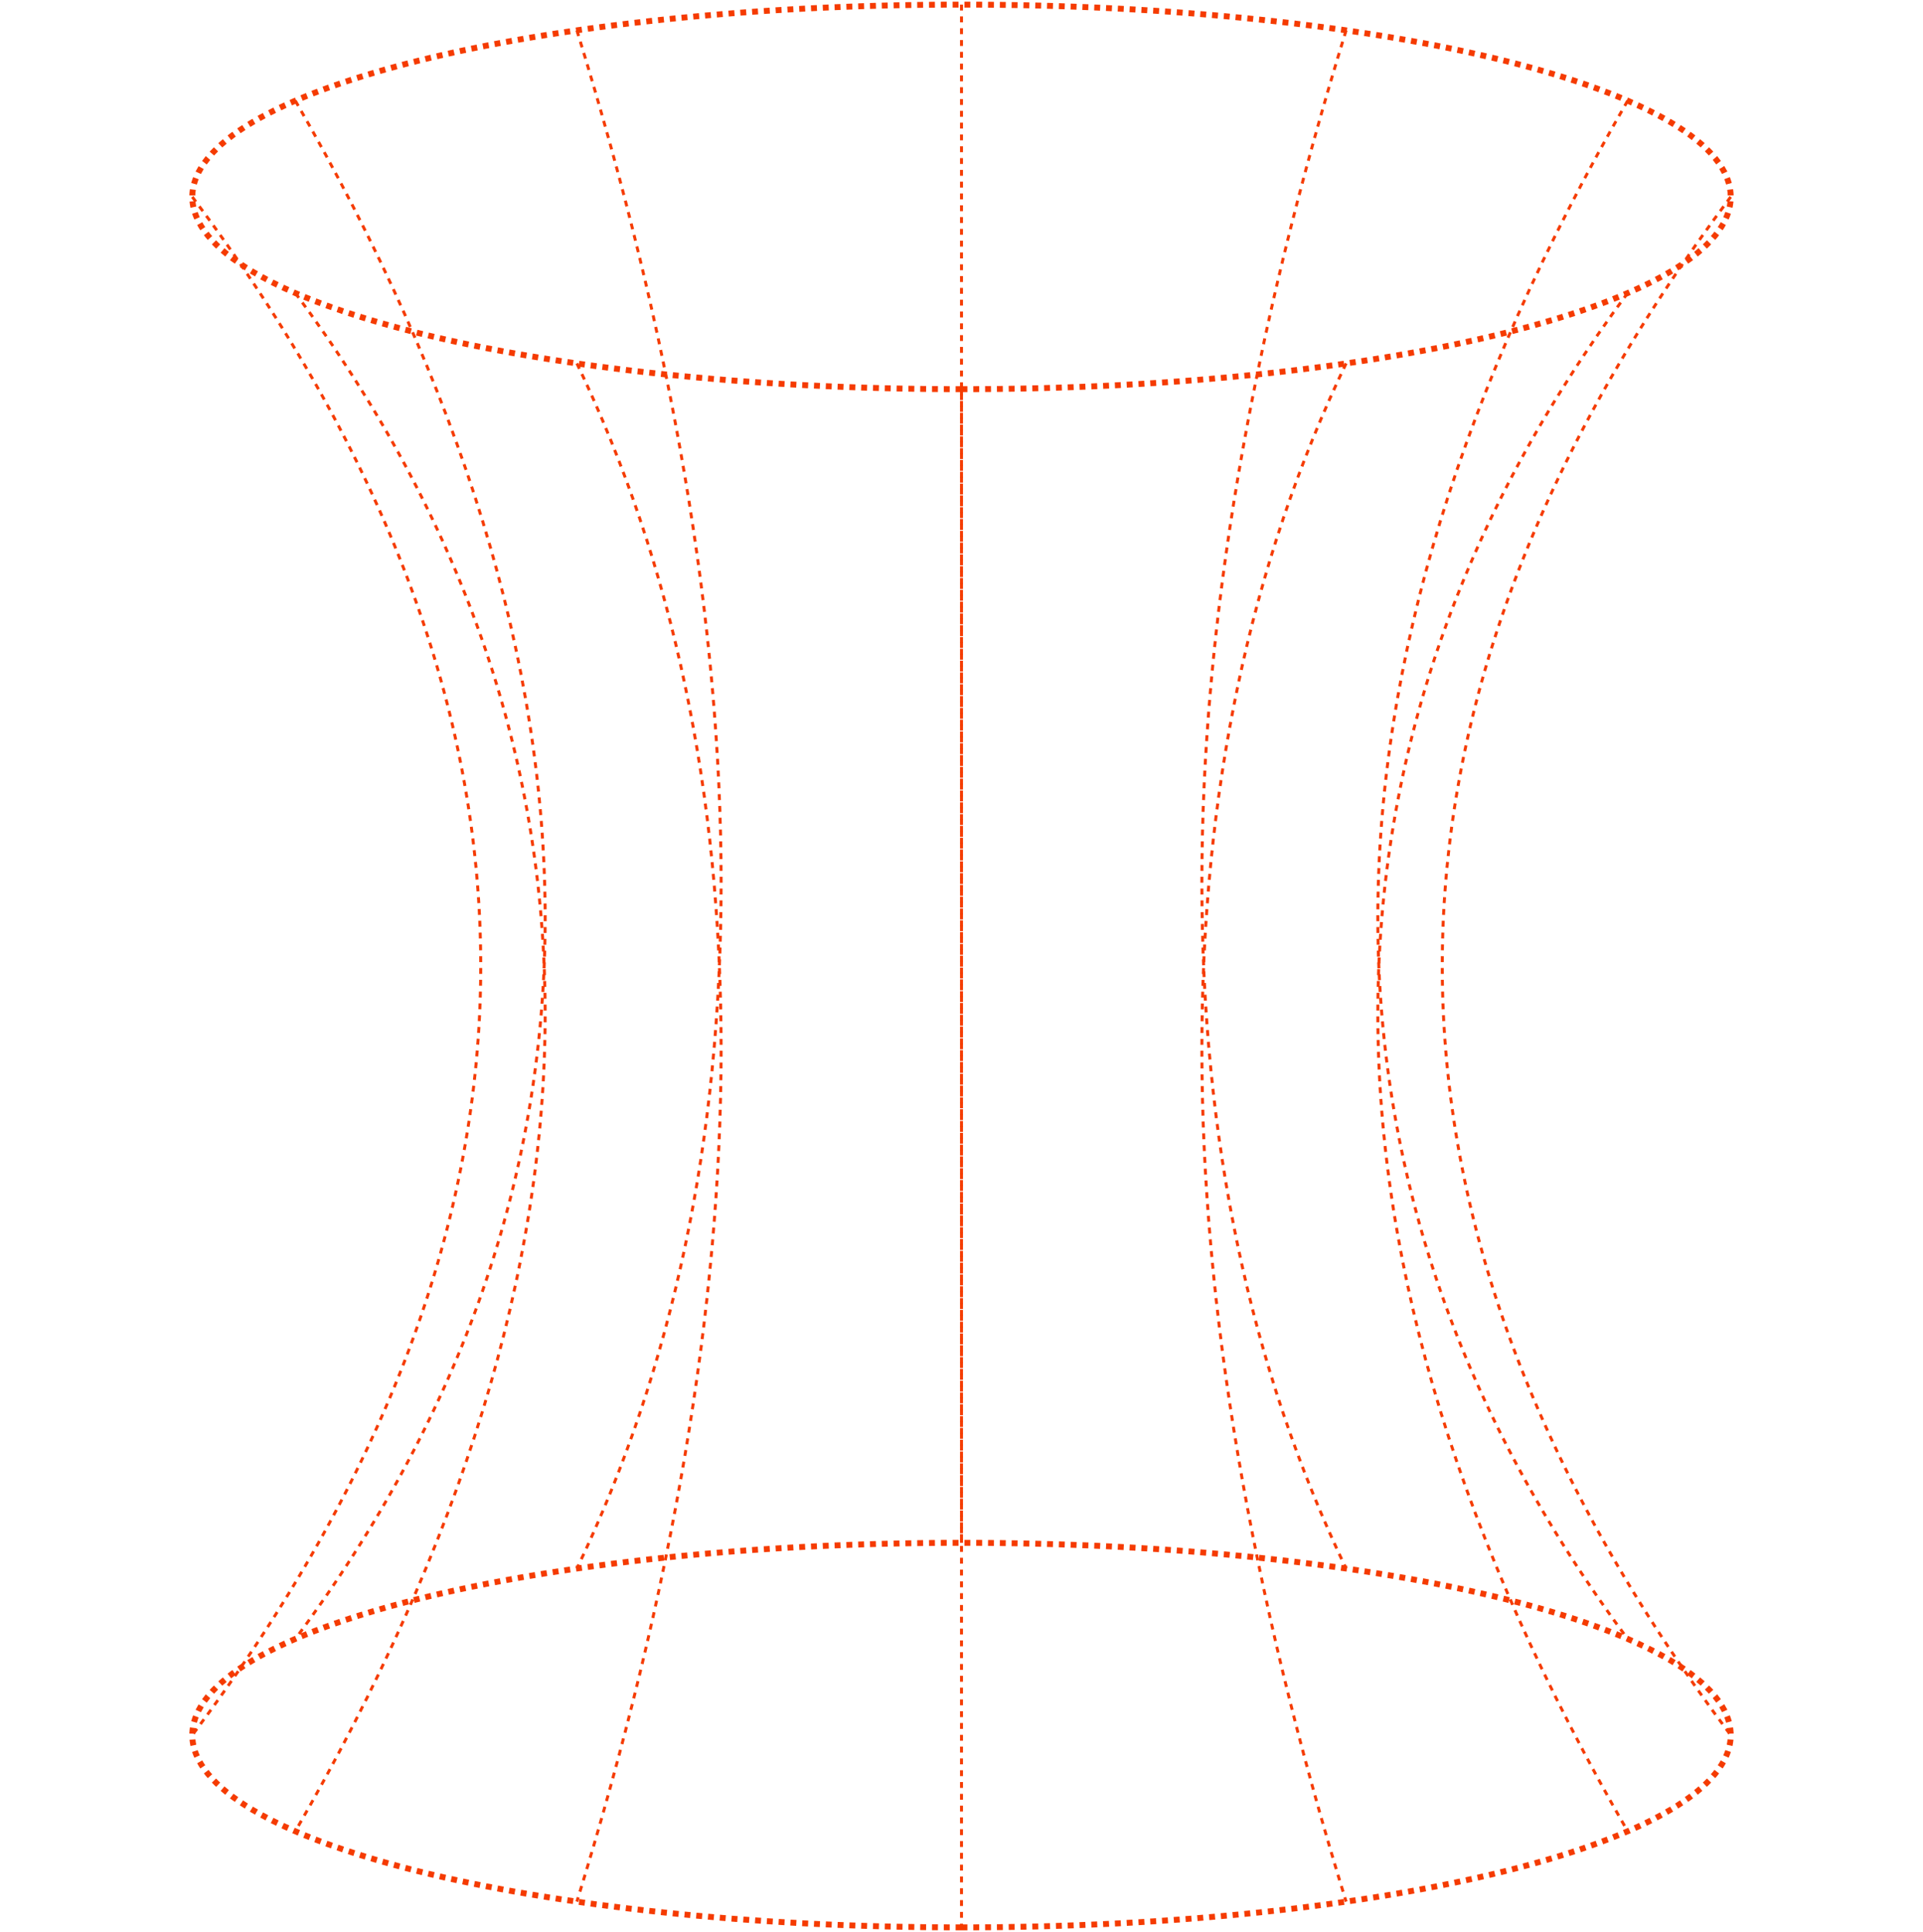 <?xml version="1.0" encoding="utf-8"?>
<svg xmlns="http://www.w3.org/2000/svg" fill="none" height="100%" overflow="visible" preserveAspectRatio="none" style="display: block;" viewBox="0 0 417 419" width="100%">
<g id="Icon">
<path d="M208.5 84.4C300.621 84.4 375.3 65.73 375.3 42.7C375.3 19.67 300.621 1 208.5 1C116.379 1 41.7 19.67 41.7 42.7C41.7 65.73 116.379 84.4 208.5 84.4Z" id="Vector" stroke="#F53B00" stroke-dasharray="1.28 1.28" stroke-width="1.28"/>
<path d="M208.5 418C300.621 418 375.3 399.33 375.3 376.3C375.3 353.27 300.621 334.6 208.5 334.6C116.379 334.6 41.7 353.27 41.7 376.3C41.7 399.33 116.379 418 208.5 418Z" id="Vector_2" stroke="#F53B00" stroke-dasharray="1.28 1.28" stroke-width="1.28"/>
<path d="M375.3 42.7C291.9 153.9 291.9 265.1 375.3 376.3" id="Vector_3" stroke="#F53B00" stroke-dasharray="1.28 1.28" stroke-width="0.64"/>
<path d="M352.953 63.55C280.727 160.85 280.727 272.05 352.953 397.15" id="Vector_4" stroke="#F53B00" stroke-dasharray="1.28 1.28" stroke-width="0.64"/>
<path d="M291.9 78.813C250.2 165.938 250.2 277.138 291.9 412.413" id="Vector_5" stroke="#F53B00" stroke-dasharray="1.28 1.28" stroke-width="0.64"/>
<path d="M208.5 84.4C208.5 167.8 208.5 279 208.5 418" id="Vector_6" stroke="#F53B00" stroke-dasharray="1.28 1.28" stroke-width="0.64"/>
<path d="M125.1 78.813C166.8 165.938 166.8 277.138 125.1 412.413" id="Vector_7" stroke="#F53B00" stroke-dasharray="1.28 1.28" stroke-width="0.64"/>
<path d="M64.047 63.55C136.273 160.85 136.273 272.05 64.047 397.15" id="Vector_8" stroke="#F53B00" stroke-dasharray="1.28 1.28" stroke-width="0.64"/>
<path d="M41.7 42.7C125.1 153.9 125.1 265.1 41.7 376.3" id="Vector_9" stroke="#F53B00" stroke-dasharray="1.28 1.28" stroke-width="0.64"/>
<path d="M64.047 21.85C136.273 146.95 136.273 258.15 64.047 355.45" id="Vector_10" stroke="#F53B00" stroke-dasharray="1.28 1.28" stroke-width="0.64"/>
<path d="M125.1 6.587C166.8 141.862 166.8 253.062 125.1 340.187" id="Vector_11" stroke="#F53B00" stroke-dasharray="1.28 1.28" stroke-width="0.64"/>
<path d="M208.5 1C208.5 140 208.5 251.2 208.5 334.6" id="Vector_12" stroke="#F53B00" stroke-dasharray="1.28 1.28" stroke-width="0.64"/>
<path d="M291.9 6.587C250.2 141.862 250.2 253.062 291.9 340.187" id="Vector_13" stroke="#F53B00" stroke-dasharray="1.28 1.28" stroke-width="0.64"/>
<path d="M352.953 21.85C280.727 146.95 280.727 258.15 352.953 355.45" id="Vector_14" stroke="#F53B00" stroke-dasharray="1.28 1.28" stroke-width="0.64"/>
</g>
</svg>